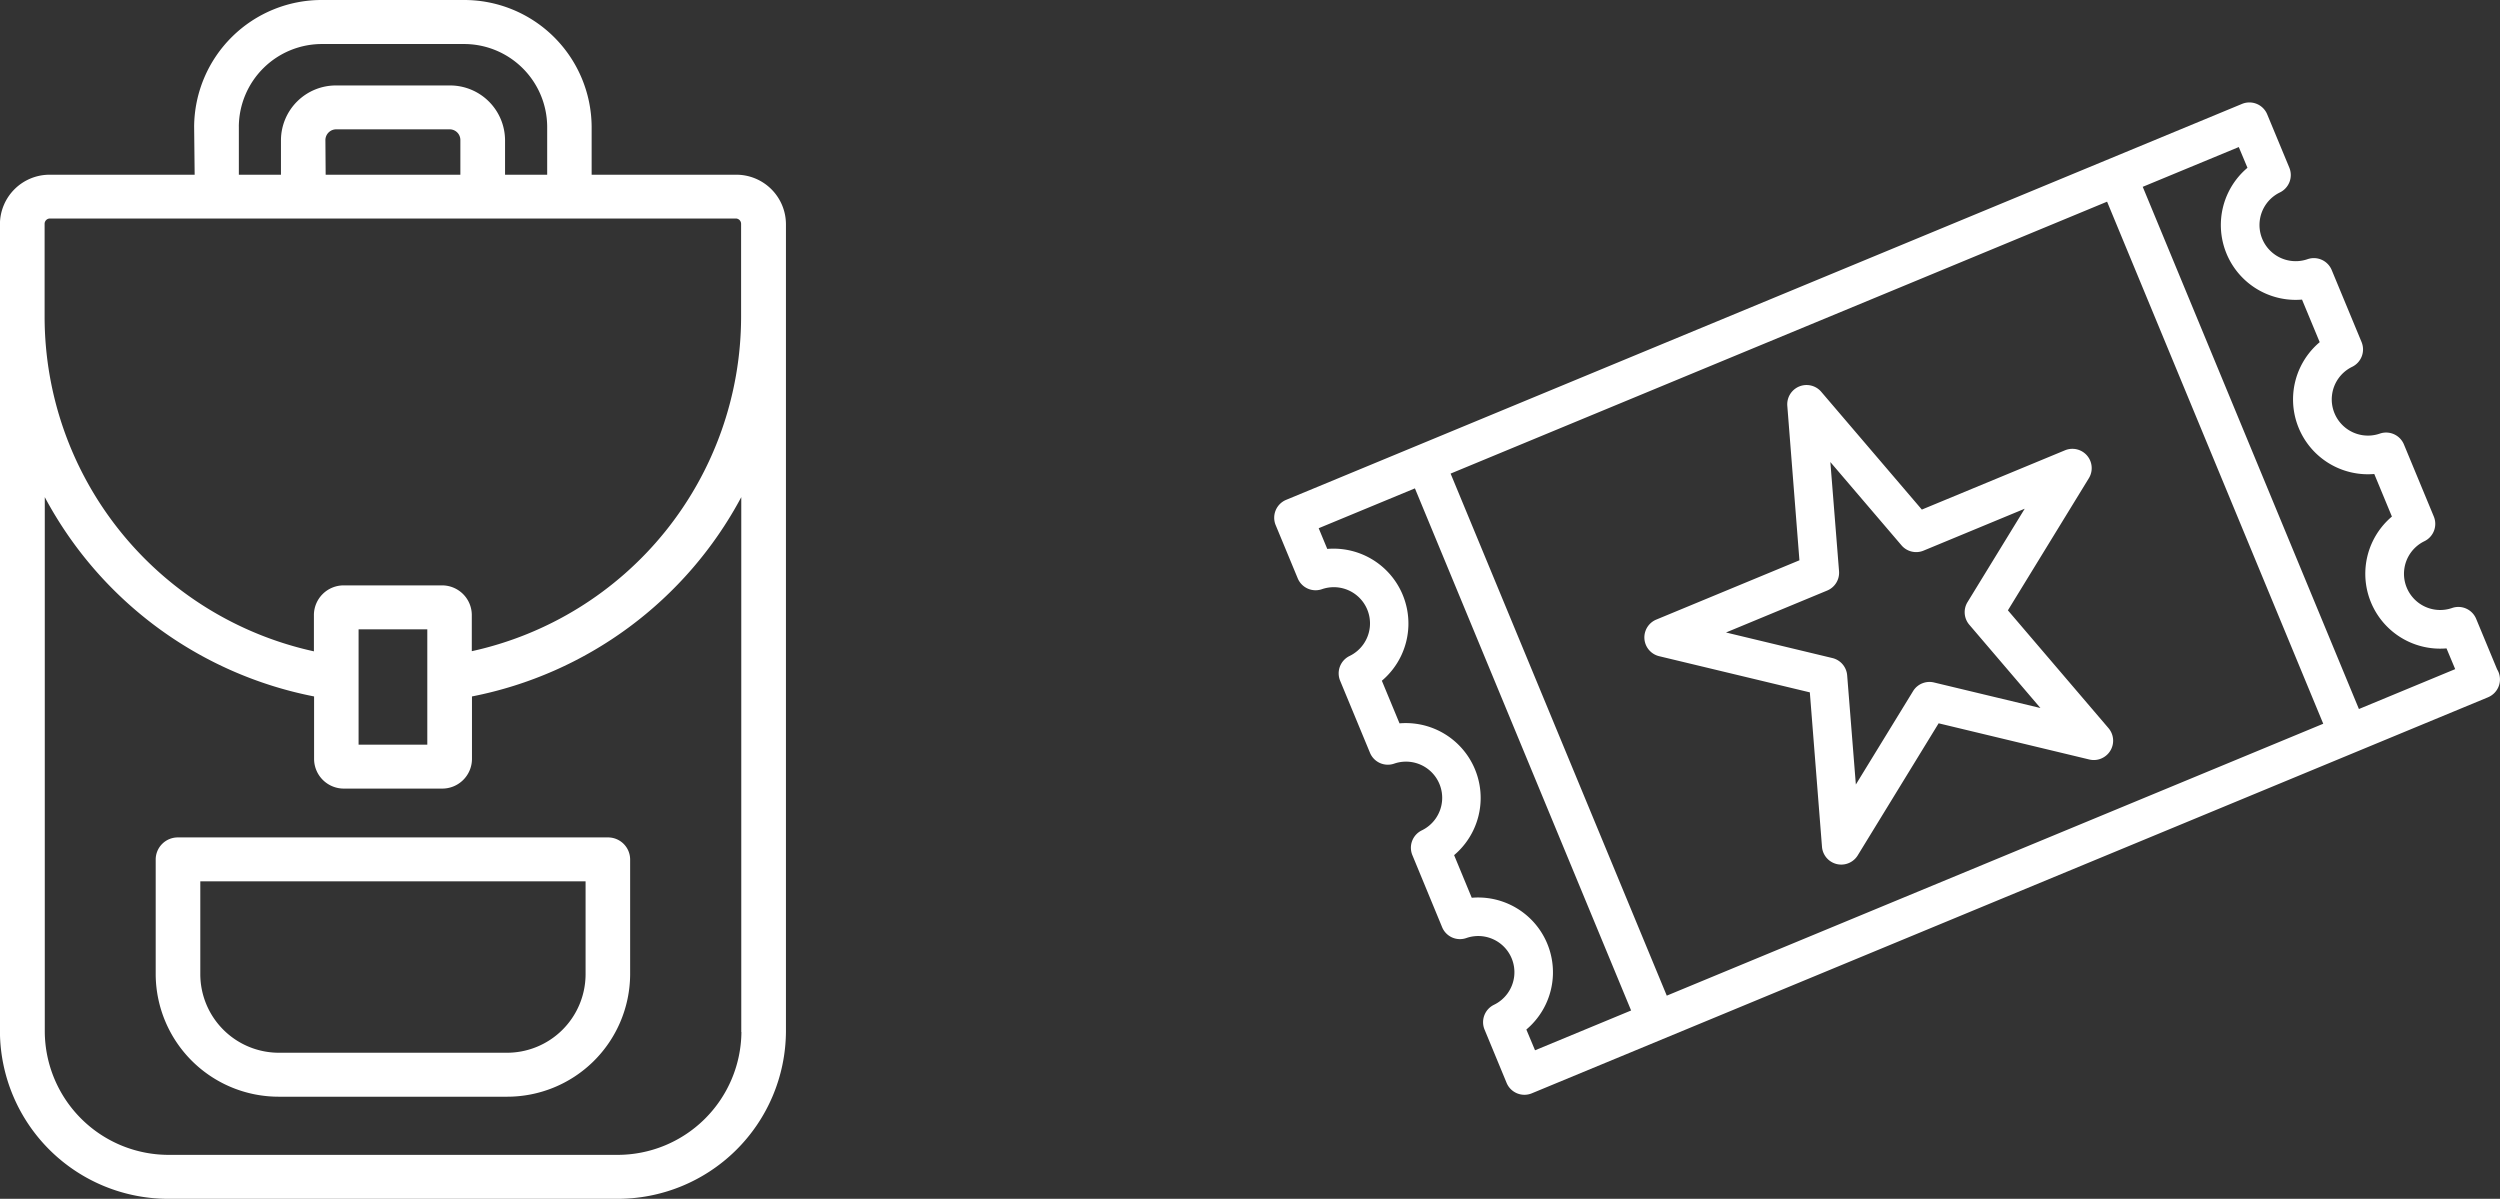 <svg xmlns="http://www.w3.org/2000/svg" width="115.113" height="55.2" viewBox="0 0 115.113 55.2"><rect x="0" y="0" width="115.113" height="55.2" fill="#333333" stroke="none"/><g transform="translate(-1838.373 -2649.205)"><path d="M610.169,646.006V621.379a17.97,17.97,0,0,1-12.4,9.177v2.885a1.369,1.369,0,0,1-1.378,1.358h-4.513a1.37,1.37,0,0,1-1.379-1.358v-2.885a17.968,17.968,0,0,1-12.4-9.177v24.627a5.707,5.707,0,0,0,5.743,5.658h20.591a5.707,5.707,0,0,0,5.743-5.658Zm-14.457-18.539h-3.164v5.309h3.164v-5.309ZM578.091,608.8v4.3a15.779,15.779,0,0,0,12.4,15.379V626.8a1.37,1.37,0,0,1,1.379-1.358h4.513a1.369,1.369,0,0,1,1.378,1.358v1.672a15.78,15.78,0,0,0,12.4-15.379v-4.3a.246.246,0,0,0-.247-.244H578.338a.246.246,0,0,0-.247.244Zm12.944-2.267h6.2v-1.6a.493.493,0,0,0-.5-.49h-5.22a.5.5,0,0,0-.495.481l.012,1.608Zm-4-2.225v2.225h1.939v-1.6a2.53,2.53,0,0,1,2.548-2.51h5.22a2.533,2.533,0,0,1,2.55,2.512v1.6h1.94v-2.225a3.829,3.829,0,0,0-3.856-3.795h-6.489a3.828,3.828,0,0,0-3.853,3.795Zm22.891,2.225a2.286,2.286,0,0,1,2.3,2.267v37.206a7.749,7.749,0,0,1-7.8,7.682H583.834a7.75,7.75,0,0,1-7.8-7.682V608.8a2.286,2.286,0,0,1,2.3-2.267H585l-.024-2.214a5.873,5.873,0,0,1,5.906-5.831h6.489a5.871,5.871,0,0,1,5.908,5.82v2.225Zm-5.9,30.514a1.019,1.019,0,0,1,1.026,1.012v5.312a5.662,5.662,0,0,1-5.7,5.615H588.906a5.663,5.663,0,0,1-5.7-5.615v-5.312a1.019,1.019,0,0,1,1.026-1.012ZM603,643.37v-4.3H585.26v4.3a3.622,3.622,0,0,0,3.646,3.592h10.448A3.622,3.622,0,0,0,603,643.37Z" transform="translate(1262.336 2050.717)" fill="#fff"/><path d="M616.331,325.4,572.3,343.636a.889.889,0,0,1-1.162-.482l-1.015-2.454a.89.89,0,0,1,.434-1.14,1.666,1.666,0,0,0-1.274-3.073.888.888,0,0,1-1.113-.5L566.8,332.67a.889.889,0,0,1,.434-1.141,1.666,1.666,0,0,0-1.273-3.073.889.889,0,0,1-1.113-.5l-1.374-3.317a.889.889,0,0,1,.434-1.14,1.667,1.667,0,0,0-1.274-3.075.891.891,0,0,1-1.113-.5l-1.016-2.452a.891.891,0,0,1,.482-1.162L605,298.079a.888.888,0,0,1,1.161.48l1.018,2.454a.891.891,0,0,1-.434,1.142,1.666,1.666,0,0,0,1.273,3.073.89.89,0,0,1,1.113.5l1.375,3.316a.891.891,0,0,1-.434,1.141,1.667,1.667,0,0,0,1.273,3.075.888.888,0,0,1,1.112.5l1.374,3.314a.888.888,0,0,1-.433,1.141,1.667,1.667,0,0,0,1.273,3.075.887.887,0,0,1,1.112.5l.965,2.326a.838.838,0,0,1,.063.122.891.891,0,0,1-.482,1.162Zm-15.9-23.5,9.953,24.041,4.433-1.837-.4-.955a3.447,3.447,0,0,1-2.514-6.07l-.812-1.96a3.446,3.446,0,0,1-2.513-6.07l-.814-1.96a3.446,3.446,0,0,1-2.512-6.069l-.4-.955-4.429,1.834Zm-31.871,13.2,9.954,24.039,30.227-12.52-9.953-24.039L568.562,315.1Zm8.311,24.72-9.954-24.039-4.431,1.835.395.953a3.448,3.448,0,0,1,2.514,6.07l.813,1.962a3.447,3.447,0,0,1,2.514,6.068l.812,1.963a3.445,3.445,0,0,1,2.514,6.067l.4.956,4.429-1.835Zm13.4-15.058a.878.878,0,0,1,.548-.043l4.9,1.176-3.275-3.835a.888.888,0,0,1-.082-1.042l2.634-4.3-4.659,1.93a.888.888,0,0,1-1.016-.245l-3.275-3.834.4,5.026a.889.889,0,0,1-.546.891l-4.659,1.931,4.9,1.177a.891.891,0,0,1,.679.795l.4,5.028,2.635-4.3a.885.885,0,0,1,.418-.357Zm8.245,3.46a.886.886,0,0,1-.547.043l-6.937-1.666-3.726,6.082a.89.89,0,0,1-1.645-.395l-.56-7.112-6.936-1.665a.889.889,0,0,1-.134-1.686l6.591-2.73-.558-7.111a.889.889,0,0,1,1.562-.648l4.633,5.424,6.589-2.729a.889.889,0,0,1,1.1,1.286l-3.727,6.082,4.632,5.424a.889.889,0,0,1-.336,1.4Z" transform="translate(1336.606 2355.911)" fill="#fff"/></g></svg>